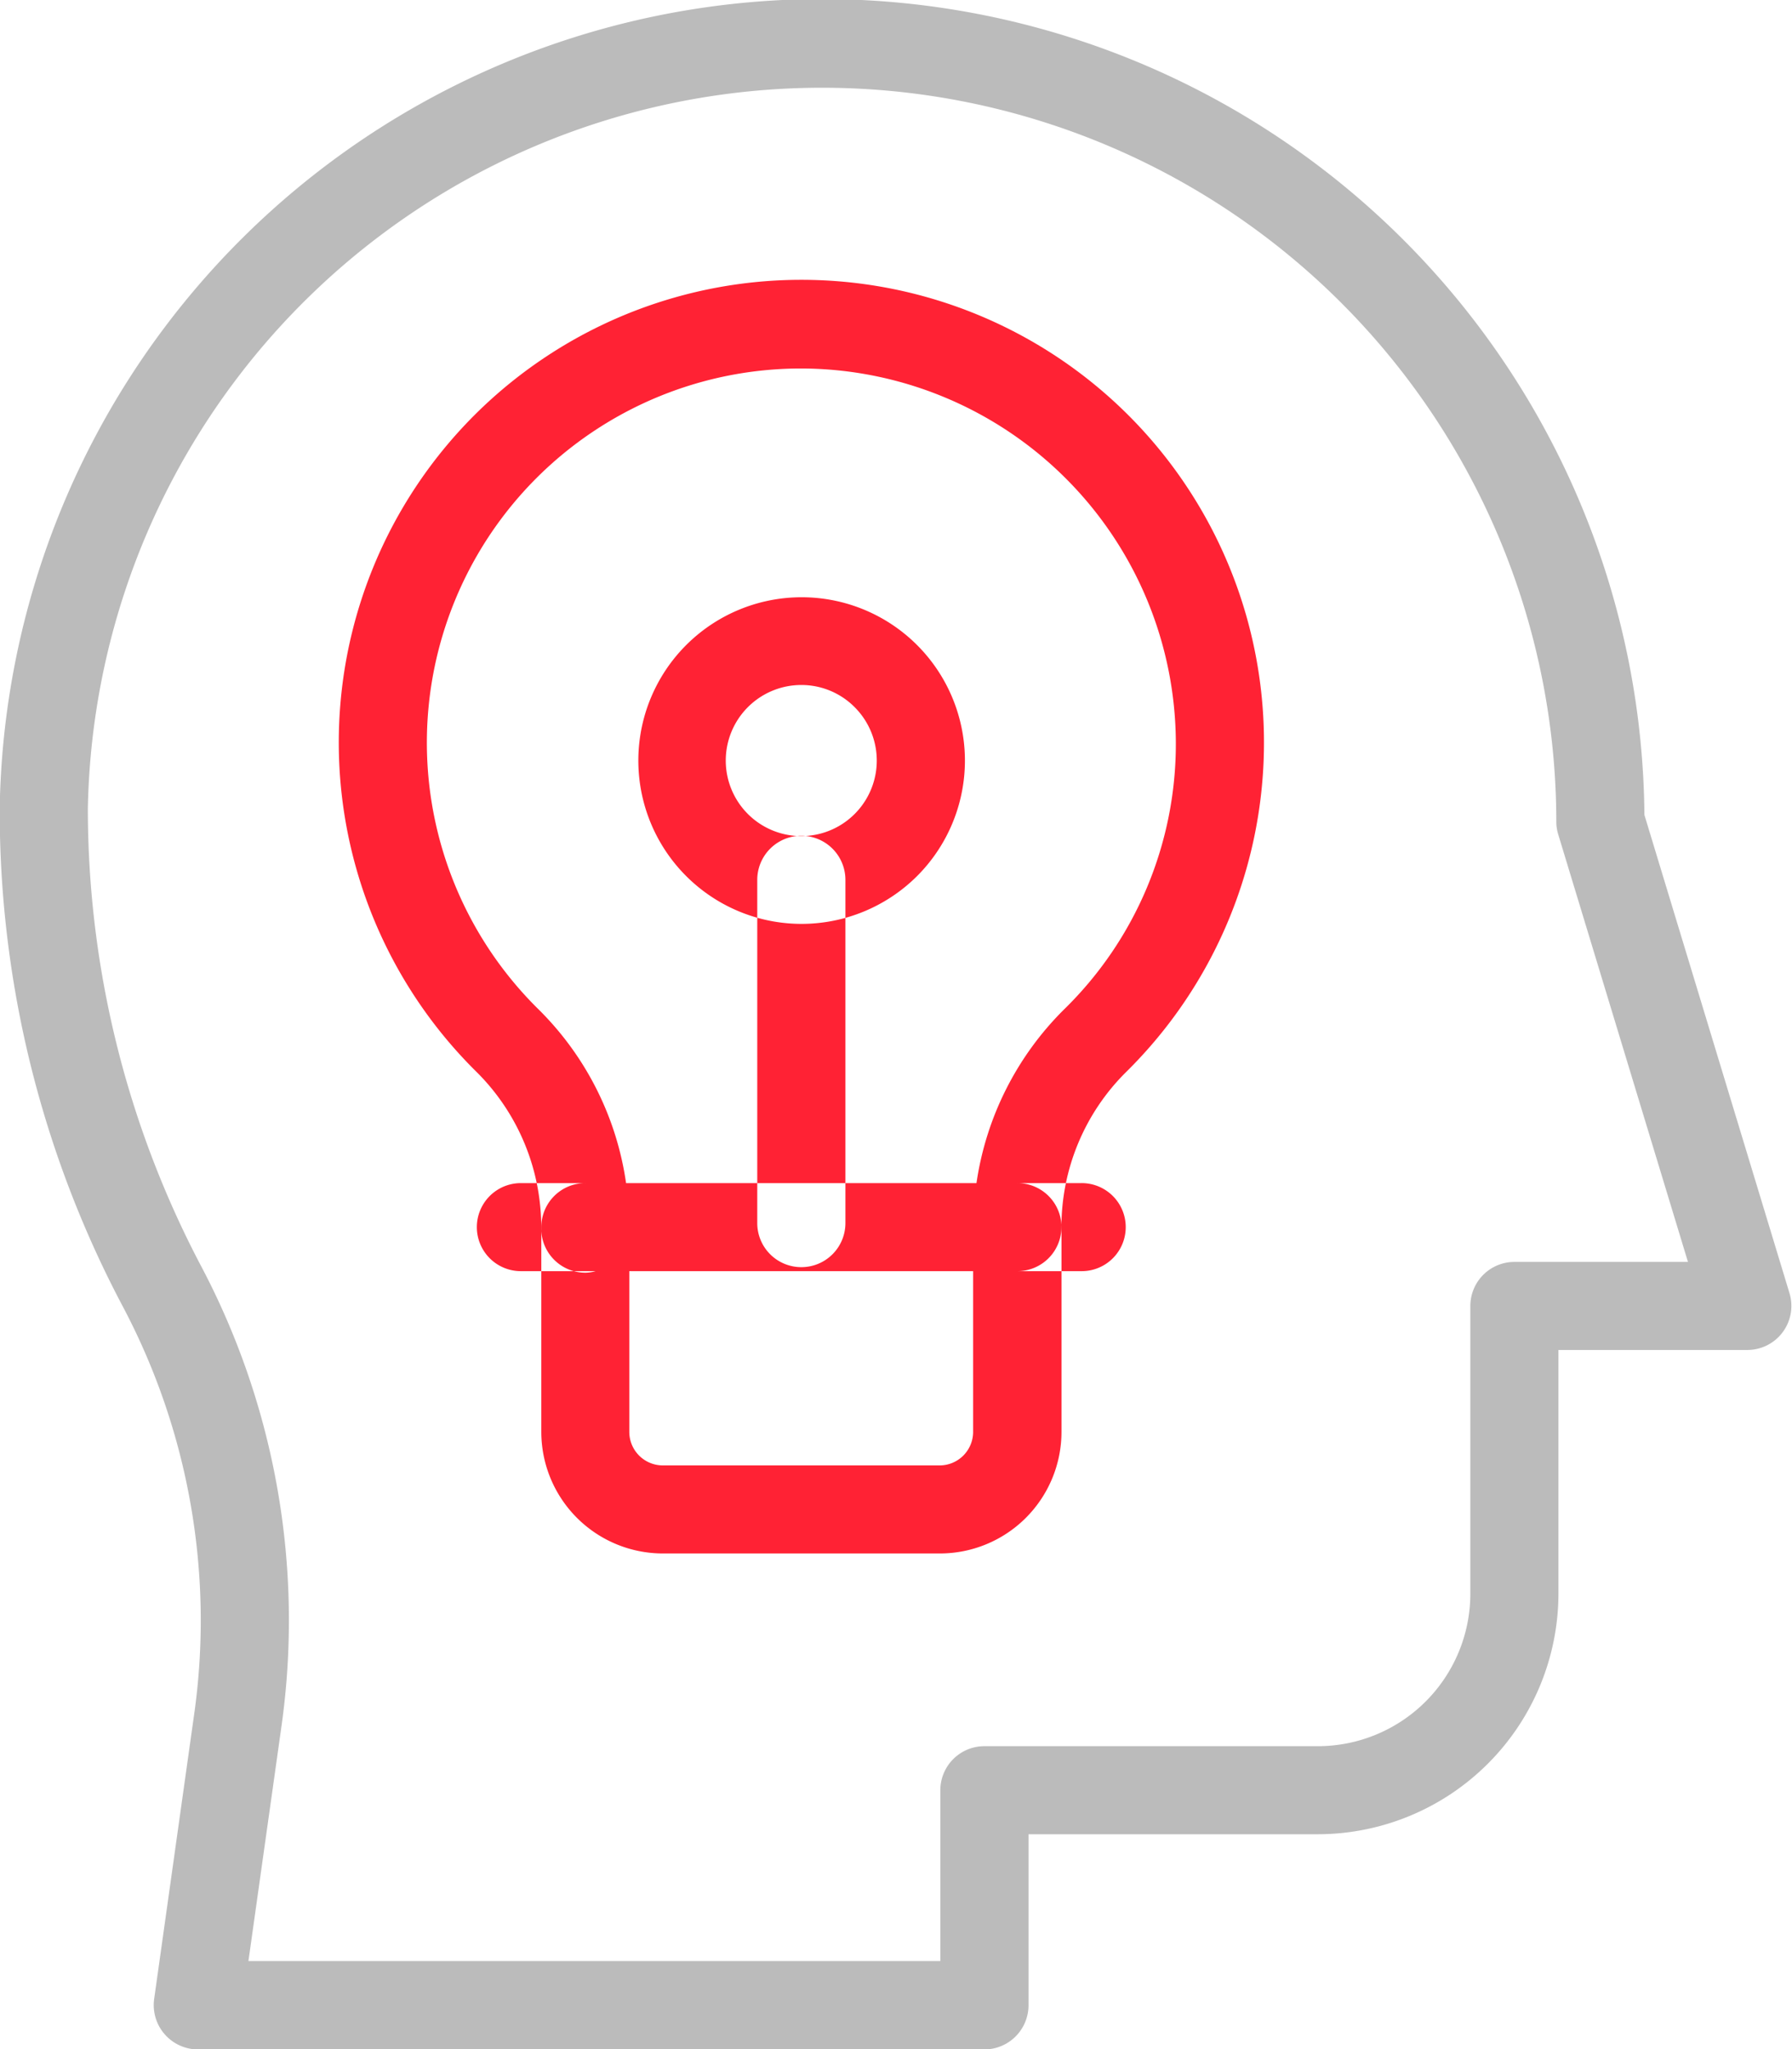 <svg id="induiconimgf3" xmlns="http://www.w3.org/2000/svg" width="58.219" height="66.56" viewBox="0 0 58.219 66.56">
  <defs>
    <style>
      .cls-1 {
        fill: #bbb;
      }

      .cls-1, .cls-2 {
        fill-rule: evenodd;
      }

      .cls-2 {
        fill: #ff2234;
      }
    </style>
  </defs>
  <path id="形状_736" data-name="形状 736" class="cls-1" d="M897.451,7925.23H871.894a1.441,1.441,0,0,1-1.418-1.63l1.293-9.2a21.8,21.8,0,0,0-2.33-13.34,34.371,34.371,0,0,1-3.979-16.18,26.719,26.719,0,0,1,53.433.25l4.715,15.54a1.431,1.431,0,0,1-1.37,1.84H916.1v7.92a7.826,7.826,0,0,1-7.816,7.81h-9.4v5.56A1.437,1.437,0,0,1,897.451,7925.23Zm-23.911-2.87h22.479v-5.55a1.431,1.431,0,0,1,1.432-1.43h10.834a4.957,4.957,0,0,0,4.953-4.95v-9.35a1.431,1.431,0,0,1,1.432-1.43h5.638l-4.216-13.89a1.389,1.389,0,0,1-.061-0.42,23.856,23.856,0,0,0-47.708-.41,31.884,31.884,0,0,0,3.645,14.79,24.634,24.634,0,0,1,2.636,15.08Z" transform="translate(-865.469 -7858.66)"/>
  <path id="形状_736_拷贝" data-name="形状 736 拷贝" class="cls-2" d="M884.485,7900a1.433,1.433,0,0,1-1.432-1.44,7.113,7.113,0,0,0-2.08-5.06,15.029,15.029,0,1,1,21.073-.01,7.088,7.088,0,0,0-2.093,5.03,1.431,1.431,0,0,1-1.432,1.43h-13.7A1.282,1.282,0,0,1,884.485,7900Zm1.324-2.91h11.384a9.962,9.962,0,0,1,2.844-5.64,12.052,12.052,0,0,0,3.633-8.66,12.2,12.2,0,0,0-12.043-12.16,12.155,12.155,0,0,0-8.648,20.83A9.915,9.915,0,0,1,885.809,7897.09Zm5.694,2.73a1.431,1.431,0,0,1-1.432-1.43v-11.15a1.432,1.432,0,0,1,2.864,0v11.15A1.431,1.431,0,0,1,891.5,7899.82Zm4.5,9.3h-9a3.952,3.952,0,0,1-3.948-3.95v-6.65a1.431,1.431,0,0,1,1.432-1.43h14.036a1.431,1.431,0,0,1,1.432,1.43v6.65A3.952,3.952,0,0,1,896.005,7909.12Zm-10.089-9.17v5.22a1.09,1.09,0,0,0,1.085,1.09h9a1.09,1.09,0,0,0,1.085-1.09v-5.22H885.916Zm5.587-11.28a5.305,5.305,0,1,1,3.759-1.55A5.32,5.32,0,0,1,891.5,7888.67Zm0-7.76a2.455,2.455,0,0,0-1.735,4.19,2.453,2.453,0,0,0,3.469-3.47A2.439,2.439,0,0,0,891.5,7880.91Zm9.11,19.04h-18.22a1.43,1.43,0,1,1,0-2.86h18.22A1.43,1.43,0,1,1,900.613,7899.95Z" transform="translate(-865.469 -7858.66)"/>
</svg>

